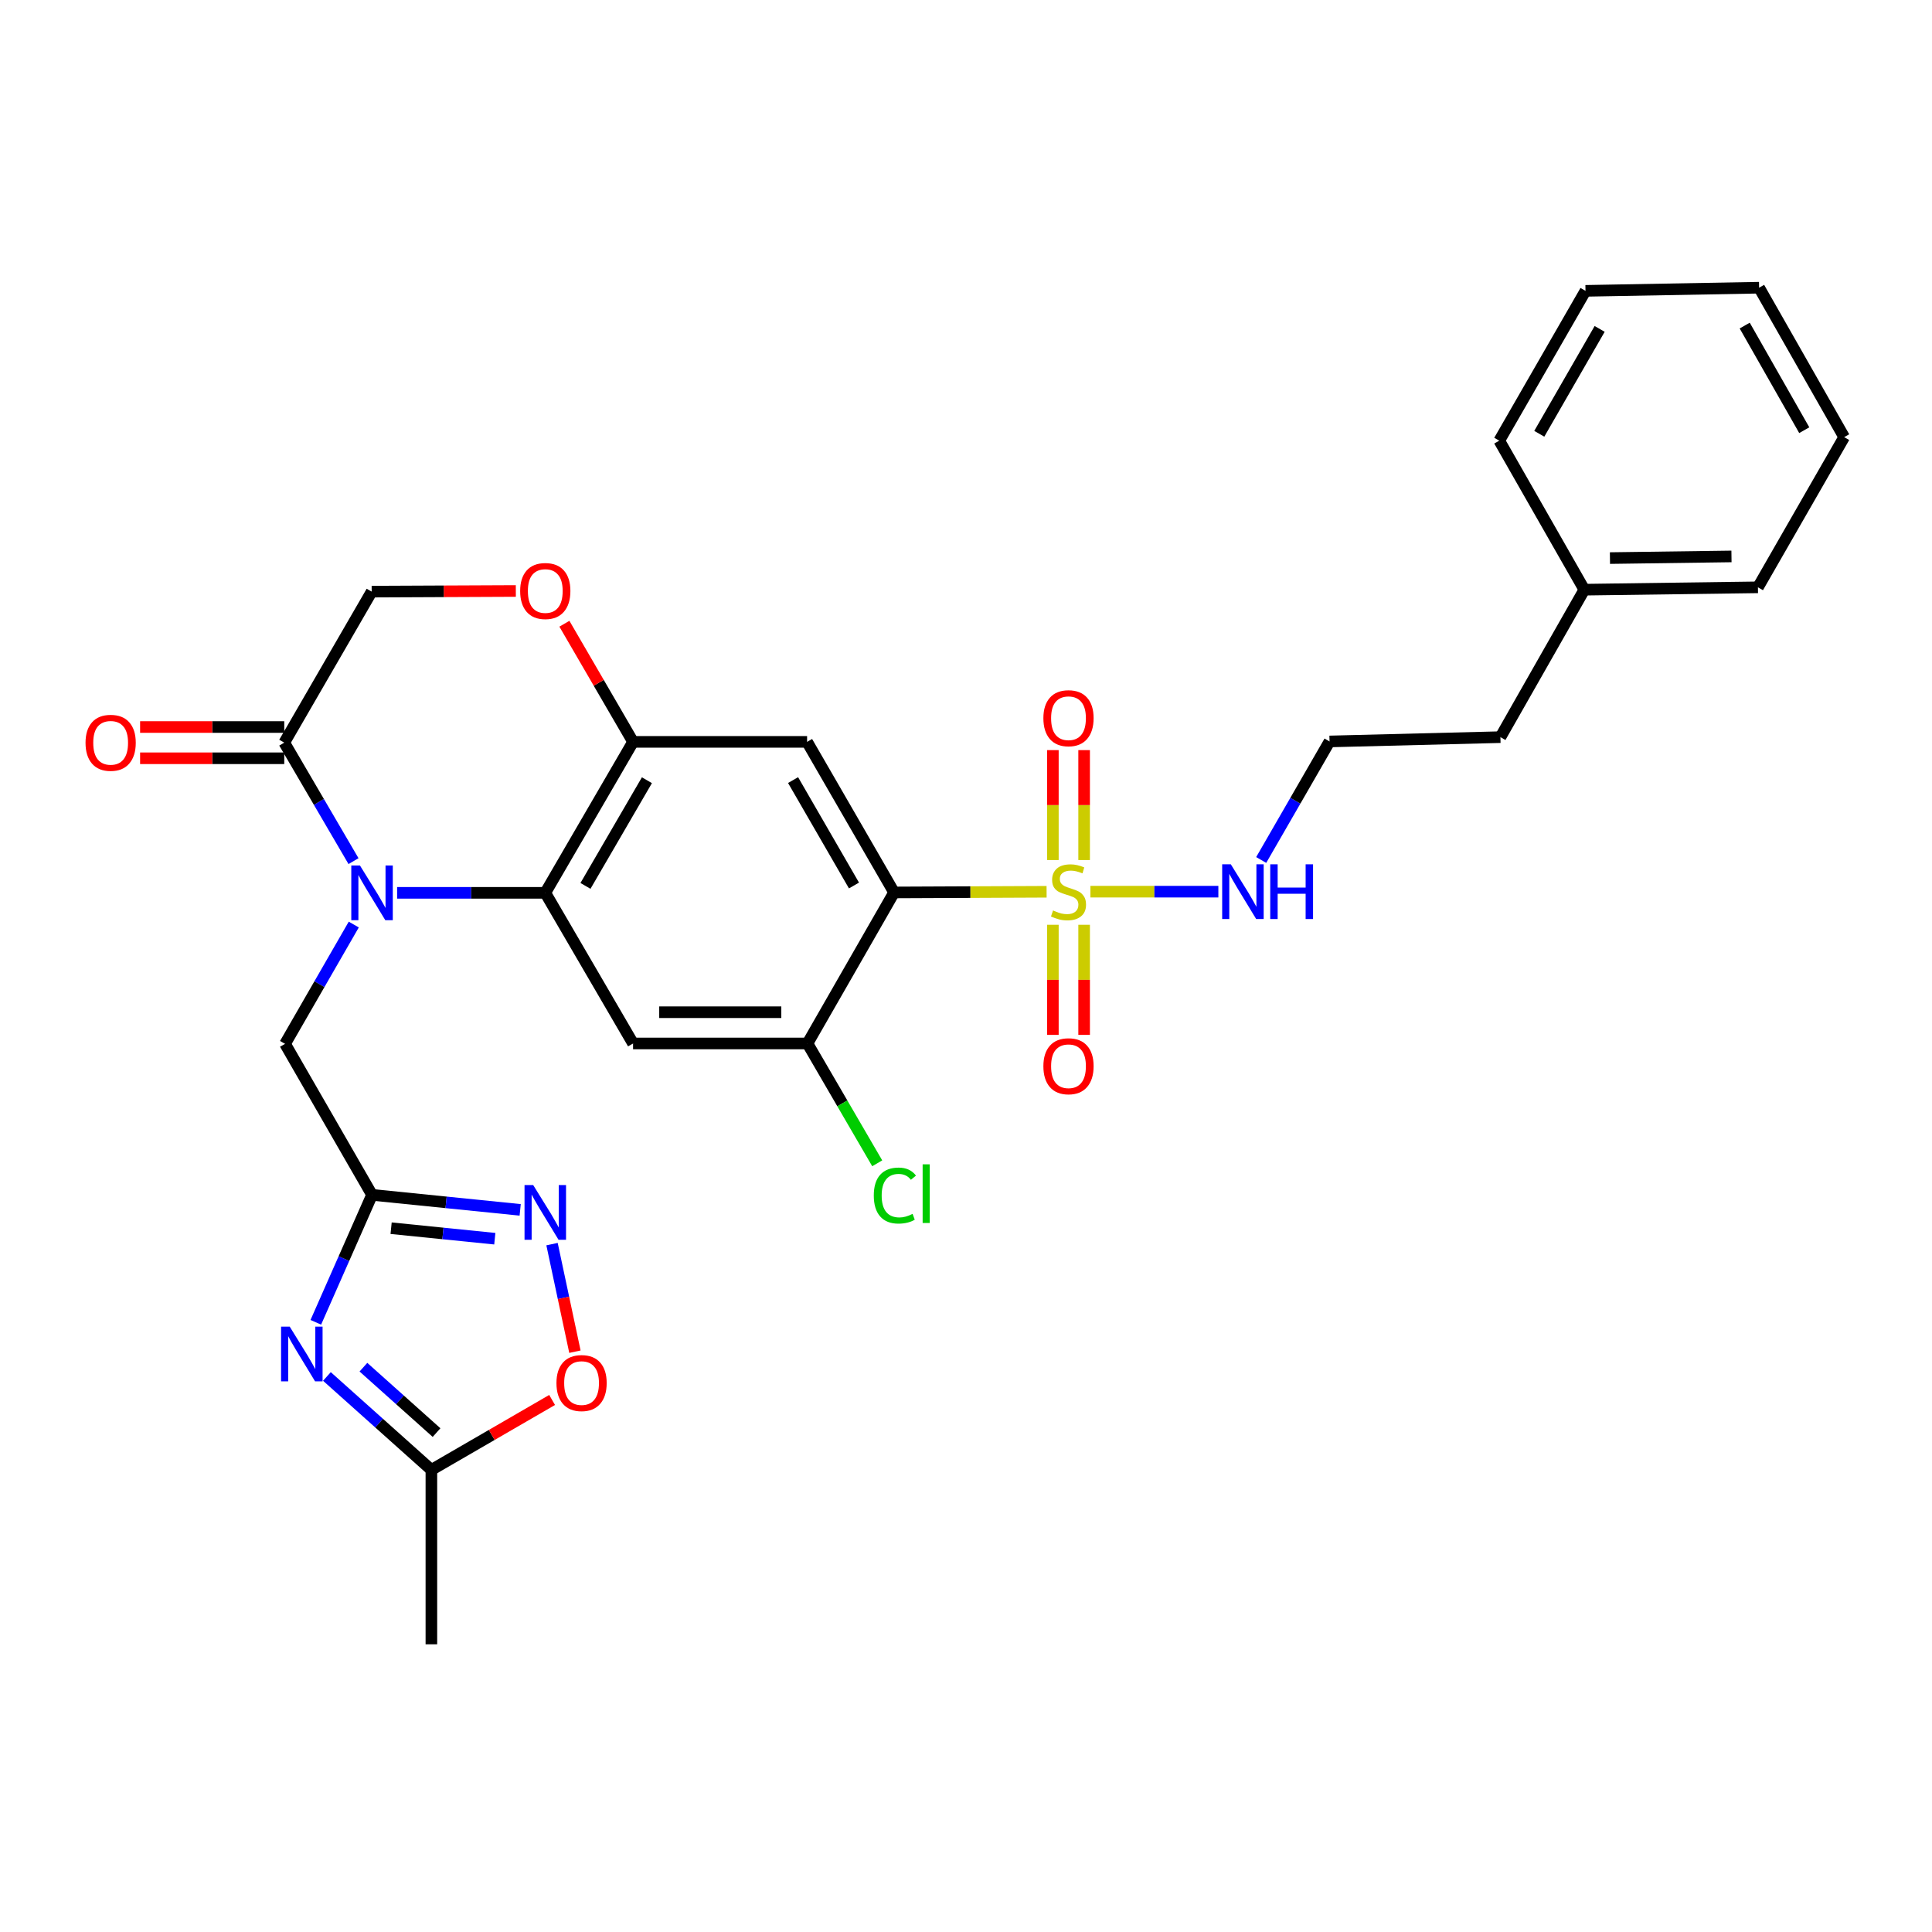 <?xml version='1.0' encoding='iso-8859-1'?>
<svg version='1.1' baseProfile='full'
              xmlns='http://www.w3.org/2000/svg'
                      xmlns:rdkit='http://www.rdkit.org/xml'
                      xmlns:xlink='http://www.w3.org/1999/xlink'
                  xml:space='preserve'
width='1000px' height='1000px' viewBox='0 0 1000 1000'>
<!-- END OF HEADER -->
<rect style='opacity:1.0;fill:#FFFFFF;stroke:none' width='1000' height='1000' x='0' y='0'> </rect>
<path class='bond-1' d='M 541.716,461.578 L 502.248,461.755' style='fill:none;fill-rule:evenodd;stroke:#CCCC00;stroke-width:6px;stroke-linecap:butt;stroke-linejoin:miter;stroke-opacity:1' />
<path class='bond-1' d='M 502.248,461.755 L 462.781,461.932' style='fill:none;fill-rule:evenodd;stroke:#000000;stroke-width:6px;stroke-linecap:butt;stroke-linejoin:miter;stroke-opacity:1' />
<path class='bond-15' d='M 561.141,445.161 L 561.141,416.709' style='fill:none;fill-rule:evenodd;stroke:#CCCC00;stroke-width:6px;stroke-linecap:butt;stroke-linejoin:miter;stroke-opacity:1' />
<path class='bond-15' d='M 561.141,416.709 L 561.141,388.258' style='fill:none;fill-rule:evenodd;stroke:#FF0000;stroke-width:6px;stroke-linecap:butt;stroke-linejoin:miter;stroke-opacity:1' />
<path class='bond-15' d='M 544.965,445.161 L 544.965,416.709' style='fill:none;fill-rule:evenodd;stroke:#CCCC00;stroke-width:6px;stroke-linecap:butt;stroke-linejoin:miter;stroke-opacity:1' />
<path class='bond-15' d='M 544.965,416.709 L 544.965,388.258' style='fill:none;fill-rule:evenodd;stroke:#FF0000;stroke-width:6px;stroke-linecap:butt;stroke-linejoin:miter;stroke-opacity:1' />
<path class='bond-16' d='M 544.965,478.664 L 544.965,507.158' style='fill:none;fill-rule:evenodd;stroke:#CCCC00;stroke-width:6px;stroke-linecap:butt;stroke-linejoin:miter;stroke-opacity:1' />
<path class='bond-16' d='M 544.965,507.158 L 544.965,535.651' style='fill:none;fill-rule:evenodd;stroke:#FF0000;stroke-width:6px;stroke-linecap:butt;stroke-linejoin:miter;stroke-opacity:1' />
<path class='bond-16' d='M 561.141,478.664 L 561.141,507.158' style='fill:none;fill-rule:evenodd;stroke:#CCCC00;stroke-width:6px;stroke-linecap:butt;stroke-linejoin:miter;stroke-opacity:1' />
<path class='bond-16' d='M 561.141,507.158 L 561.141,535.651' style='fill:none;fill-rule:evenodd;stroke:#FF0000;stroke-width:6px;stroke-linecap:butt;stroke-linejoin:miter;stroke-opacity:1' />
<path class='bond-17' d='M 564.39,461.528 L 597.505,461.528' style='fill:none;fill-rule:evenodd;stroke:#CCCC00;stroke-width:6px;stroke-linecap:butt;stroke-linejoin:miter;stroke-opacity:1' />
<path class='bond-17' d='M 597.505,461.528 L 630.62,461.528' style='fill:none;fill-rule:evenodd;stroke:#0000FF;stroke-width:6px;stroke-linecap:butt;stroke-linejoin:miter;stroke-opacity:1' />
<path class='bond-0' d='M 205.548,462.13 L 243.892,462.13' style='fill:none;fill-rule:evenodd;stroke:#0000FF;stroke-width:6px;stroke-linecap:butt;stroke-linejoin:miter;stroke-opacity:1' />
<path class='bond-0' d='M 243.892,462.13 L 282.236,462.13' style='fill:none;fill-rule:evenodd;stroke:#000000;stroke-width:6px;stroke-linecap:butt;stroke-linejoin:miter;stroke-opacity:1' />
<path class='bond-9' d='M 182.974,445.719 L 165.052,415.056' style='fill:none;fill-rule:evenodd;stroke:#0000FF;stroke-width:6px;stroke-linecap:butt;stroke-linejoin:miter;stroke-opacity:1' />
<path class='bond-9' d='M 165.052,415.056 L 147.129,384.394' style='fill:none;fill-rule:evenodd;stroke:#000000;stroke-width:6px;stroke-linecap:butt;stroke-linejoin:miter;stroke-opacity:1' />
<path class='bond-14' d='M 183.111,478.545 L 165.327,509.421' style='fill:none;fill-rule:evenodd;stroke:#0000FF;stroke-width:6px;stroke-linecap:butt;stroke-linejoin:miter;stroke-opacity:1' />
<path class='bond-14' d='M 165.327,509.421 L 147.543,540.297' style='fill:none;fill-rule:evenodd;stroke:#000000;stroke-width:6px;stroke-linecap:butt;stroke-linejoin:miter;stroke-opacity:1' />
<path class='bond-5' d='M 462.781,461.932 L 417.748,383.99' style='fill:none;fill-rule:evenodd;stroke:#000000;stroke-width:6px;stroke-linecap:butt;stroke-linejoin:miter;stroke-opacity:1' />
<path class='bond-5' d='M 442.019,458.333 L 410.496,403.774' style='fill:none;fill-rule:evenodd;stroke:#000000;stroke-width:6px;stroke-linecap:butt;stroke-linejoin:miter;stroke-opacity:1' />
<path class='bond-10' d='M 462.781,461.932 L 417.946,540.099' style='fill:none;fill-rule:evenodd;stroke:#000000;stroke-width:6px;stroke-linecap:butt;stroke-linejoin:miter;stroke-opacity:1' />
<path class='bond-2' d='M 282.236,462.13 L 327.674,540.099' style='fill:none;fill-rule:evenodd;stroke:#000000;stroke-width:6px;stroke-linecap:butt;stroke-linejoin:miter;stroke-opacity:1' />
<path class='bond-30' d='M 282.236,462.13 L 327.674,383.99' style='fill:none;fill-rule:evenodd;stroke:#000000;stroke-width:6px;stroke-linecap:butt;stroke-linejoin:miter;stroke-opacity:1' />
<path class='bond-30' d='M 303.036,458.54 L 334.842,403.842' style='fill:none;fill-rule:evenodd;stroke:#000000;stroke-width:6px;stroke-linecap:butt;stroke-linejoin:miter;stroke-opacity:1' />
<path class='bond-3' d='M 163.464,684.425 L 178.015,651.44' style='fill:none;fill-rule:evenodd;stroke:#0000FF;stroke-width:6px;stroke-linecap:butt;stroke-linejoin:miter;stroke-opacity:1' />
<path class='bond-3' d='M 178.015,651.44 L 192.567,618.455' style='fill:none;fill-rule:evenodd;stroke:#000000;stroke-width:6px;stroke-linecap:butt;stroke-linejoin:miter;stroke-opacity:1' />
<path class='bond-11' d='M 169.213,712.454 L 196.248,736.634' style='fill:none;fill-rule:evenodd;stroke:#0000FF;stroke-width:6px;stroke-linecap:butt;stroke-linejoin:miter;stroke-opacity:1' />
<path class='bond-11' d='M 196.248,736.634 L 223.283,760.814' style='fill:none;fill-rule:evenodd;stroke:#000000;stroke-width:6px;stroke-linecap:butt;stroke-linejoin:miter;stroke-opacity:1' />
<path class='bond-11' d='M 188.108,707.651 L 207.032,724.577' style='fill:none;fill-rule:evenodd;stroke:#0000FF;stroke-width:6px;stroke-linecap:butt;stroke-linejoin:miter;stroke-opacity:1' />
<path class='bond-11' d='M 207.032,724.577 L 225.957,741.503' style='fill:none;fill-rule:evenodd;stroke:#000000;stroke-width:6px;stroke-linecap:butt;stroke-linejoin:miter;stroke-opacity:1' />
<path class='bond-4' d='M 192.567,618.455 L 147.543,540.297' style='fill:none;fill-rule:evenodd;stroke:#000000;stroke-width:6px;stroke-linecap:butt;stroke-linejoin:miter;stroke-opacity:1' />
<path class='bond-7' d='M 192.567,618.455 L 230.905,622.339' style='fill:none;fill-rule:evenodd;stroke:#000000;stroke-width:6px;stroke-linecap:butt;stroke-linejoin:miter;stroke-opacity:1' />
<path class='bond-7' d='M 230.905,622.339 L 269.243,626.224' style='fill:none;fill-rule:evenodd;stroke:#0000FF;stroke-width:6px;stroke-linecap:butt;stroke-linejoin:miter;stroke-opacity:1' />
<path class='bond-7' d='M 202.437,635.714 L 229.274,638.433' style='fill:none;fill-rule:evenodd;stroke:#000000;stroke-width:6px;stroke-linecap:butt;stroke-linejoin:miter;stroke-opacity:1' />
<path class='bond-7' d='M 229.274,638.433 L 256.111,641.152' style='fill:none;fill-rule:evenodd;stroke:#0000FF;stroke-width:6px;stroke-linecap:butt;stroke-linejoin:miter;stroke-opacity:1' />
<path class='bond-6' d='M 417.748,383.99 L 327.674,383.99' style='fill:none;fill-rule:evenodd;stroke:#000000;stroke-width:6px;stroke-linecap:butt;stroke-linejoin:miter;stroke-opacity:1' />
<path class='bond-12' d='M 327.674,383.99 L 309.902,353.417' style='fill:none;fill-rule:evenodd;stroke:#000000;stroke-width:6px;stroke-linecap:butt;stroke-linejoin:miter;stroke-opacity:1' />
<path class='bond-12' d='M 309.902,353.417 L 292.13,322.843' style='fill:none;fill-rule:evenodd;stroke:#FF0000;stroke-width:6px;stroke-linecap:butt;stroke-linejoin:miter;stroke-opacity:1' />
<path class='bond-13' d='M 285.73,643.956 L 291.655,671.795' style='fill:none;fill-rule:evenodd;stroke:#0000FF;stroke-width:6px;stroke-linecap:butt;stroke-linejoin:miter;stroke-opacity:1' />
<path class='bond-13' d='M 291.655,671.795 L 297.58,699.634' style='fill:none;fill-rule:evenodd;stroke:#FF0000;stroke-width:6px;stroke-linecap:butt;stroke-linejoin:miter;stroke-opacity:1' />
<path class='bond-8' d='M 327.674,540.099 L 417.946,540.099' style='fill:none;fill-rule:evenodd;stroke:#000000;stroke-width:6px;stroke-linecap:butt;stroke-linejoin:miter;stroke-opacity:1' />
<path class='bond-8' d='M 341.214,523.923 L 404.405,523.923' style='fill:none;fill-rule:evenodd;stroke:#000000;stroke-width:6px;stroke-linecap:butt;stroke-linejoin:miter;stroke-opacity:1' />
<path class='bond-19' d='M 147.129,376.306 L 109.823,376.306' style='fill:none;fill-rule:evenodd;stroke:#000000;stroke-width:6px;stroke-linecap:butt;stroke-linejoin:miter;stroke-opacity:1' />
<path class='bond-19' d='M 109.823,376.306 L 72.517,376.306' style='fill:none;fill-rule:evenodd;stroke:#FF0000;stroke-width:6px;stroke-linecap:butt;stroke-linejoin:miter;stroke-opacity:1' />
<path class='bond-19' d='M 147.129,392.482 L 109.823,392.482' style='fill:none;fill-rule:evenodd;stroke:#000000;stroke-width:6px;stroke-linecap:butt;stroke-linejoin:miter;stroke-opacity:1' />
<path class='bond-19' d='M 109.823,392.482 L 72.517,392.482' style='fill:none;fill-rule:evenodd;stroke:#FF0000;stroke-width:6px;stroke-linecap:butt;stroke-linejoin:miter;stroke-opacity:1' />
<path class='bond-31' d='M 147.129,384.394 L 192.378,306.227' style='fill:none;fill-rule:evenodd;stroke:#000000;stroke-width:6px;stroke-linecap:butt;stroke-linejoin:miter;stroke-opacity:1' />
<path class='bond-20' d='M 417.946,540.099 L 435.998,571.112' style='fill:none;fill-rule:evenodd;stroke:#000000;stroke-width:6px;stroke-linecap:butt;stroke-linejoin:miter;stroke-opacity:1' />
<path class='bond-20' d='M 435.998,571.112 L 454.05,602.126' style='fill:none;fill-rule:evenodd;stroke:#00CC00;stroke-width:6px;stroke-linecap:butt;stroke-linejoin:miter;stroke-opacity:1' />
<path class='bond-23' d='M 223.283,760.814 L 223.283,851.086' style='fill:none;fill-rule:evenodd;stroke:#000000;stroke-width:6px;stroke-linecap:butt;stroke-linejoin:miter;stroke-opacity:1' />
<path class='bond-33' d='M 223.283,760.814 L 254.528,742.717' style='fill:none;fill-rule:evenodd;stroke:#000000;stroke-width:6px;stroke-linecap:butt;stroke-linejoin:miter;stroke-opacity:1' />
<path class='bond-33' d='M 254.528,742.717 L 285.773,724.62' style='fill:none;fill-rule:evenodd;stroke:#FF0000;stroke-width:6px;stroke-linecap:butt;stroke-linejoin:miter;stroke-opacity:1' />
<path class='bond-18' d='M 266.99,305.892 L 229.684,306.059' style='fill:none;fill-rule:evenodd;stroke:#FF0000;stroke-width:6px;stroke-linecap:butt;stroke-linejoin:miter;stroke-opacity:1' />
<path class='bond-18' d='M 229.684,306.059 L 192.378,306.227' style='fill:none;fill-rule:evenodd;stroke:#000000;stroke-width:6px;stroke-linecap:butt;stroke-linejoin:miter;stroke-opacity:1' />
<path class='bond-21' d='M 652.793,445.124 L 670.481,414.449' style='fill:none;fill-rule:evenodd;stroke:#0000FF;stroke-width:6px;stroke-linecap:butt;stroke-linejoin:miter;stroke-opacity:1' />
<path class='bond-21' d='M 670.481,414.449 L 688.169,383.774' style='fill:none;fill-rule:evenodd;stroke:#000000;stroke-width:6px;stroke-linecap:butt;stroke-linejoin:miter;stroke-opacity:1' />
<path class='bond-24' d='M 688.169,383.774 L 776.616,381.545' style='fill:none;fill-rule:evenodd;stroke:#000000;stroke-width:6px;stroke-linecap:butt;stroke-linejoin:miter;stroke-opacity:1' />
<path class='bond-22' d='M 820.05,305.221 L 776.616,381.545' style='fill:none;fill-rule:evenodd;stroke:#000000;stroke-width:6px;stroke-linecap:butt;stroke-linejoin:miter;stroke-opacity:1' />
<path class='bond-25' d='M 820.05,305.221 L 909.908,303.999' style='fill:none;fill-rule:evenodd;stroke:#000000;stroke-width:6px;stroke-linecap:butt;stroke-linejoin:miter;stroke-opacity:1' />
<path class='bond-25' d='M 833.308,288.863 L 896.209,288.007' style='fill:none;fill-rule:evenodd;stroke:#000000;stroke-width:6px;stroke-linecap:butt;stroke-linejoin:miter;stroke-opacity:1' />
<path class='bond-26' d='M 820.05,305.221 L 776.014,228.087' style='fill:none;fill-rule:evenodd;stroke:#000000;stroke-width:6px;stroke-linecap:butt;stroke-linejoin:miter;stroke-opacity:1' />
<path class='bond-28' d='M 909.908,303.999 L 954.545,226.263' style='fill:none;fill-rule:evenodd;stroke:#000000;stroke-width:6px;stroke-linecap:butt;stroke-linejoin:miter;stroke-opacity:1' />
<path class='bond-27' d='M 776.014,228.087 L 820.652,150.541' style='fill:none;fill-rule:evenodd;stroke:#000000;stroke-width:6px;stroke-linecap:butt;stroke-linejoin:miter;stroke-opacity:1' />
<path class='bond-27' d='M 796.729,224.525 L 827.976,170.242' style='fill:none;fill-rule:evenodd;stroke:#000000;stroke-width:6px;stroke-linecap:butt;stroke-linejoin:miter;stroke-opacity:1' />
<path class='bond-29' d='M 820.652,150.541 L 910.51,148.914' style='fill:none;fill-rule:evenodd;stroke:#000000;stroke-width:6px;stroke-linecap:butt;stroke-linejoin:miter;stroke-opacity:1' />
<path class='bond-32' d='M 954.545,226.263 L 910.51,148.914' style='fill:none;fill-rule:evenodd;stroke:#000000;stroke-width:6px;stroke-linecap:butt;stroke-linejoin:miter;stroke-opacity:1' />
<path class='bond-32' d='M 933.882,222.664 L 903.058,168.519' style='fill:none;fill-rule:evenodd;stroke:#000000;stroke-width:6px;stroke-linecap:butt;stroke-linejoin:miter;stroke-opacity:1' />
<path  class='atom-0' d='M 545.053 471.248
Q 545.373 471.368, 546.693 471.928
Q 548.013 472.488, 549.453 472.848
Q 550.933 473.168, 552.373 473.168
Q 555.053 473.168, 556.613 471.888
Q 558.173 470.568, 558.173 468.288
Q 558.173 466.728, 557.373 465.768
Q 556.613 464.808, 555.413 464.288
Q 554.213 463.768, 552.213 463.168
Q 549.693 462.408, 548.173 461.688
Q 546.693 460.968, 545.613 459.448
Q 544.573 457.928, 544.573 455.368
Q 544.573 451.808, 546.973 449.608
Q 549.413 447.408, 554.213 447.408
Q 557.493 447.408, 561.213 448.968
L 560.293 452.048
Q 556.893 450.648, 554.333 450.648
Q 551.573 450.648, 550.053 451.808
Q 548.533 452.928, 548.573 454.888
Q 548.573 456.408, 549.333 457.328
Q 550.133 458.248, 551.253 458.768
Q 552.413 459.288, 554.333 459.888
Q 556.893 460.688, 558.413 461.488
Q 559.933 462.288, 561.013 463.928
Q 562.133 465.528, 562.133 468.288
Q 562.133 472.208, 559.493 474.328
Q 556.893 476.408, 552.533 476.408
Q 550.013 476.408, 548.093 475.848
Q 546.213 475.328, 543.973 474.408
L 545.053 471.248
' fill='#CCCC00'/>
<path  class='atom-1' d='M 186.307 447.97
L 195.587 462.97
Q 196.507 464.45, 197.987 467.13
Q 199.467 469.81, 199.547 469.97
L 199.547 447.97
L 203.307 447.97
L 203.307 476.29
L 199.427 476.29
L 189.467 459.89
Q 188.307 457.97, 187.067 455.77
Q 185.867 453.57, 185.507 452.89
L 185.507 476.29
L 181.827 476.29
L 181.827 447.97
L 186.307 447.97
' fill='#0000FF'/>
<path  class='atom-4' d='M 149.964 686.676
L 159.244 701.676
Q 160.164 703.156, 161.644 705.836
Q 163.124 708.516, 163.204 708.676
L 163.204 686.676
L 166.964 686.676
L 166.964 714.996
L 163.084 714.996
L 153.124 698.596
Q 151.964 696.676, 150.724 694.476
Q 149.524 692.276, 149.164 691.596
L 149.164 714.996
L 145.484 714.996
L 145.484 686.676
L 149.964 686.676
' fill='#0000FF'/>
<path  class='atom-8' d='M 275.976 613.38
L 285.256 628.38
Q 286.176 629.86, 287.656 632.54
Q 289.136 635.22, 289.216 635.38
L 289.216 613.38
L 292.976 613.38
L 292.976 641.7
L 289.096 641.7
L 279.136 625.3
Q 277.976 623.38, 276.736 621.18
Q 275.536 618.98, 275.176 618.3
L 275.176 641.7
L 271.496 641.7
L 271.496 613.38
L 275.976 613.38
' fill='#0000FF'/>
<path  class='atom-13' d='M 269.236 305.903
Q 269.236 299.103, 272.596 295.303
Q 275.956 291.503, 282.236 291.503
Q 288.516 291.503, 291.876 295.303
Q 295.236 299.103, 295.236 305.903
Q 295.236 312.783, 291.836 316.703
Q 288.436 320.583, 282.236 320.583
Q 275.996 320.583, 272.596 316.703
Q 269.236 312.823, 269.236 305.903
M 282.236 317.383
Q 286.556 317.383, 288.876 314.503
Q 291.236 311.583, 291.236 305.903
Q 291.236 300.343, 288.876 297.543
Q 286.556 294.703, 282.236 294.703
Q 277.916 294.703, 275.556 297.503
Q 273.236 300.303, 273.236 305.903
Q 273.236 311.623, 275.556 314.503
Q 277.916 317.383, 282.236 317.383
' fill='#FF0000'/>
<path  class='atom-14' d='M 288.019 715.87
Q 288.019 709.07, 291.379 705.27
Q 294.739 701.47, 301.019 701.47
Q 307.299 701.47, 310.659 705.27
Q 314.019 709.07, 314.019 715.87
Q 314.019 722.75, 310.619 726.67
Q 307.219 730.55, 301.019 730.55
Q 294.779 730.55, 291.379 726.67
Q 288.019 722.79, 288.019 715.87
M 301.019 727.35
Q 305.339 727.35, 307.659 724.47
Q 310.019 721.55, 310.019 715.87
Q 310.019 710.31, 307.659 707.51
Q 305.339 704.67, 301.019 704.67
Q 296.699 704.67, 294.339 707.47
Q 292.019 710.27, 292.019 715.87
Q 292.019 721.59, 294.339 724.47
Q 296.699 727.35, 301.019 727.35
' fill='#FF0000'/>
<path  class='atom-16' d='M 540.053 371.74
Q 540.053 364.94, 543.413 361.14
Q 546.773 357.34, 553.053 357.34
Q 559.333 357.34, 562.693 361.14
Q 566.053 364.94, 566.053 371.74
Q 566.053 378.62, 562.653 382.54
Q 559.253 386.42, 553.053 386.42
Q 546.813 386.42, 543.413 382.54
Q 540.053 378.66, 540.053 371.74
M 553.053 383.22
Q 557.373 383.22, 559.693 380.34
Q 562.053 377.42, 562.053 371.74
Q 562.053 366.18, 559.693 363.38
Q 557.373 360.54, 553.053 360.54
Q 548.733 360.54, 546.373 363.34
Q 544.053 366.14, 544.053 371.74
Q 544.053 377.46, 546.373 380.34
Q 548.733 383.22, 553.053 383.22
' fill='#FF0000'/>
<path  class='atom-17' d='M 540.053 551.88
Q 540.053 545.08, 543.413 541.28
Q 546.773 537.48, 553.053 537.48
Q 559.333 537.48, 562.693 541.28
Q 566.053 545.08, 566.053 551.88
Q 566.053 558.76, 562.653 562.68
Q 559.253 566.56, 553.053 566.56
Q 546.813 566.56, 543.413 562.68
Q 540.053 558.8, 540.053 551.88
M 553.053 563.36
Q 557.373 563.36, 559.693 560.48
Q 562.053 557.56, 562.053 551.88
Q 562.053 546.32, 559.693 543.52
Q 557.373 540.68, 553.053 540.68
Q 548.733 540.68, 546.373 543.48
Q 544.053 546.28, 544.053 551.88
Q 544.053 557.6, 546.373 560.48
Q 548.733 563.36, 553.053 563.36
' fill='#FF0000'/>
<path  class='atom-18' d='M 637.074 447.368
L 646.354 462.368
Q 647.274 463.848, 648.754 466.528
Q 650.234 469.208, 650.314 469.368
L 650.314 447.368
L 654.074 447.368
L 654.074 475.688
L 650.194 475.688
L 640.234 459.288
Q 639.074 457.368, 637.834 455.168
Q 636.634 452.968, 636.274 452.288
L 636.274 475.688
L 632.594 475.688
L 632.594 447.368
L 637.074 447.368
' fill='#0000FF'/>
<path  class='atom-18' d='M 657.474 447.368
L 661.314 447.368
L 661.314 459.408
L 675.794 459.408
L 675.794 447.368
L 679.634 447.368
L 679.634 475.688
L 675.794 475.688
L 675.794 462.608
L 661.314 462.608
L 661.314 475.688
L 657.474 475.688
L 657.474 447.368
' fill='#0000FF'/>
<path  class='atom-20' d='M 44.271 384.474
Q 44.271 377.674, 47.631 373.874
Q 50.991 370.074, 57.271 370.074
Q 63.551 370.074, 66.911 373.874
Q 70.271 377.674, 70.271 384.474
Q 70.271 391.354, 66.871 395.274
Q 63.471 399.154, 57.271 399.154
Q 51.031 399.154, 47.631 395.274
Q 44.271 391.394, 44.271 384.474
M 57.271 395.954
Q 61.591 395.954, 63.911 393.074
Q 66.271 390.154, 66.271 384.474
Q 66.271 378.914, 63.911 376.114
Q 61.591 373.274, 57.271 373.274
Q 52.951 373.274, 50.591 376.074
Q 48.271 378.874, 48.271 384.474
Q 48.271 390.194, 50.591 393.074
Q 52.951 395.954, 57.271 395.954
' fill='#FF0000'/>
<path  class='atom-21' d='M 452.274 618.814
Q 452.274 611.774, 455.554 608.094
Q 458.874 604.374, 465.154 604.374
Q 470.994 604.374, 474.114 608.494
L 471.474 610.654
Q 469.194 607.654, 465.154 607.654
Q 460.874 607.654, 458.594 610.534
Q 456.354 613.374, 456.354 618.814
Q 456.354 624.414, 458.674 627.294
Q 461.034 630.174, 465.594 630.174
Q 468.714 630.174, 472.354 628.294
L 473.474 631.294
Q 471.994 632.254, 469.754 632.814
Q 467.514 633.374, 465.034 633.374
Q 458.874 633.374, 455.554 629.614
Q 452.274 625.854, 452.274 618.814
' fill='#00CC00'/>
<path  class='atom-21' d='M 477.554 602.654
L 481.234 602.654
L 481.234 633.014
L 477.554 633.014
L 477.554 602.654
' fill='#00CC00'/>
</svg>
